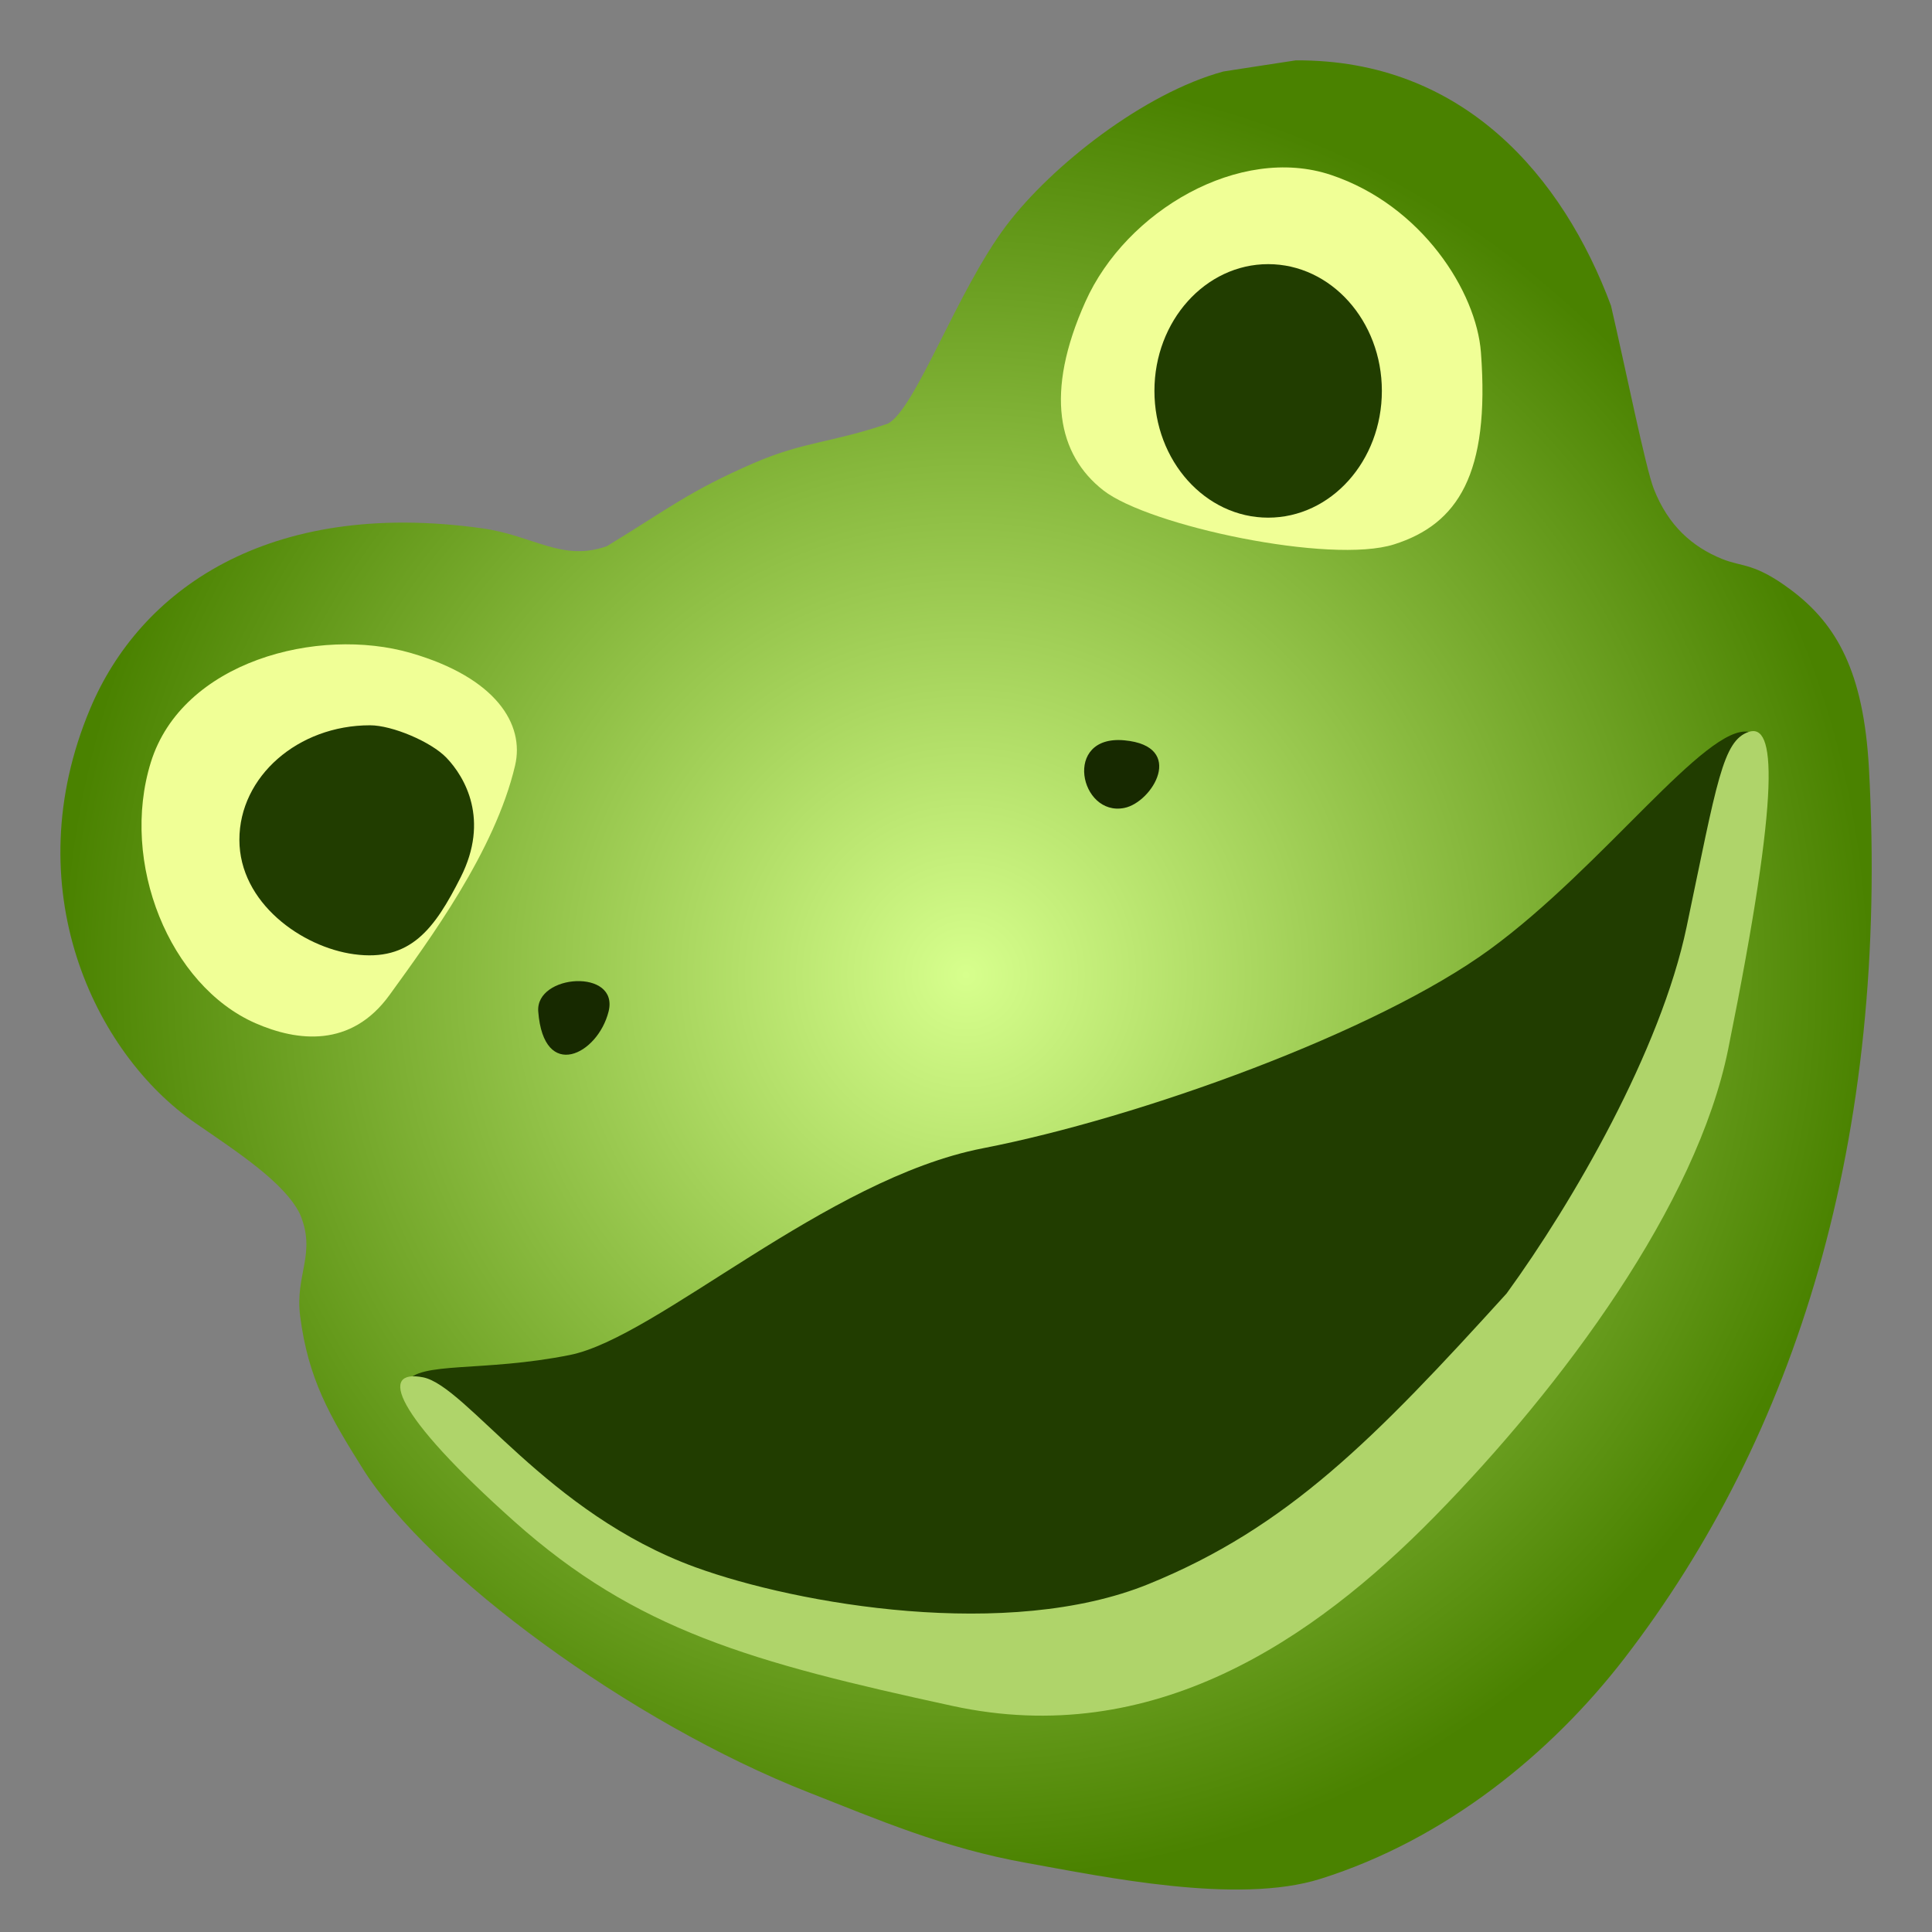 <svg width="32" height="32" viewBox="0 0 32 32" fill="none" xmlns="http://www.w3.org/2000/svg">
<rect x="0" y="0" width="32" height="32" fill="#808080" stroke="none"/>
<path fill-rule="evenodd" clip-rule="evenodd" d="M21.461 1C24.245 0.982 25.892 2.936 26.683 5.063C26.918 6.073 27.256 7.751 27.391 8.094C27.629 8.706 28.032 9.06 28.526 9.259C28.861 9.395 29.055 9.316 29.662 9.769C30.426 10.34 30.866 11.132 30.955 12.716C31.296 18.886 29.739 23.787 26.907 27.465C25.689 29.045 23.944 30.467 21.873 31.119C20.501 31.553 18.275 31.084 16.999 30.855C15.632 30.611 14.535 30.136 13.396 29.689C10.434 28.527 7.104 26.07 6.011 24.33C5.456 23.447 5.106 22.842 4.971 21.797C4.883 21.106 5.247 20.764 4.967 20.106C4.711 19.585 3.92 19.073 3.243 18.606C1.557 17.448 0.248 14.695 1.494 11.737C2.311 9.791 4.418 8.252 7.988 8.751C8.836 8.869 9.309 9.31 10.053 9.046C11.079 8.42 11.412 8.137 12.485 7.67C13.31 7.312 13.764 7.338 14.708 7.016C15.172 6.762 15.85 4.817 16.671 3.731C17.419 2.743 18.948 1.541 20.264 1.184C20.662 1.121 21.06 1.062 21.461 1Z" fill="url(#paint0_radial_46_133)"/>
<path fill-rule="evenodd" clip-rule="evenodd" d="M6.73 22.896C6.947 22.541 7.994 22.732 9.438 22.443C10.883 22.154 13.678 19.525 16.279 19.019C18.881 18.513 22.8 17.097 24.678 15.724C26.556 14.353 28.26 11.992 28.966 12.122C29.672 12.256 27.481 18.234 25.459 20.978C23.436 23.724 19.488 27.691 14.432 26.966C9.377 26.246 6.513 23.252 6.73 22.896Z" fill="#213D00"/>
<path fill-rule="evenodd" clip-rule="evenodd" d="M6.806 10.816C5.266 10.37 3.019 10.956 2.499 12.624C1.981 14.293 2.81 16.323 4.23 16.947C4.922 17.25 5.815 17.361 6.452 16.48C7.108 15.572 8.197 14.101 8.531 12.681C8.693 11.995 8.215 11.225 6.806 10.816ZM24.529 5.837C24.454 4.832 23.55 3.4 22.044 2.897C20.538 2.394 18.654 3.486 17.978 4.997C17.299 6.509 17.522 7.534 18.275 8.122C19.028 8.71 22.038 9.351 23.092 9.016C24.146 8.681 24.68 7.852 24.529 5.837Z" fill="#F0FF96"/>
<path fill-rule="evenodd" clip-rule="evenodd" d="M28.965 12.122C29.399 11.979 29.513 12.979 28.624 17.378C28.103 19.956 25.888 22.952 23.76 25.12C21.751 27.167 19.096 28.977 15.774 28.255C12.452 27.533 10.539 27.005 8.516 25.198C6.494 23.393 6.287 22.671 7.008 22.813C7.73 22.959 9.057 25.063 11.52 25.959C13.222 26.578 16.708 27.178 19.021 26.238C21.332 25.299 22.77 23.83 24.954 21.424C26.053 19.912 27.507 17.401 27.935 15.355C28.44 12.946 28.533 12.269 28.965 12.122Z" fill="#AFD46A"/>
<path fill-rule="evenodd" clip-rule="evenodd" d="M6.129 12.013C4.934 12.013 3.965 12.863 3.965 13.909C3.965 14.955 5.001 15.688 5.863 15.805C6.801 15.934 7.201 15.379 7.63 14.531C8.111 13.581 7.705 12.874 7.394 12.55C7.14 12.286 6.497 12.013 6.129 12.013ZM21.005 4.375C19.965 4.375 19.121 5.315 19.121 6.474C19.121 7.634 19.965 8.574 21.005 8.574C22.045 8.574 22.888 7.635 22.888 6.474C22.888 5.316 22.045 4.375 21.005 4.375Z" fill="#213D00"/>
<path fill-rule="evenodd" clip-rule="evenodd" d="M8.915 16.754C8.867 16.13 10.259 16.036 10.08 16.754C9.901 17.47 9.005 17.92 8.915 16.754Z" fill="#172900"/>
<path fill-rule="evenodd" clip-rule="evenodd" d="M18.622 13.382C17.886 13.53 17.596 12.168 18.622 12.262C19.649 12.357 19.088 13.29 18.622 13.382Z" fill="#172900"/>
<defs>
<radialGradient id="paint0_radial_46_133" cx="0" cy="0" r="1" gradientUnits="userSpaceOnUse" gradientTransform="translate(16 16.149) scale(15.074)">
<stop stop-color="#D7FF8D"/>
<stop offset="1" stop-color="#4A8200"/>
</radialGradient>
</defs>
</svg>
